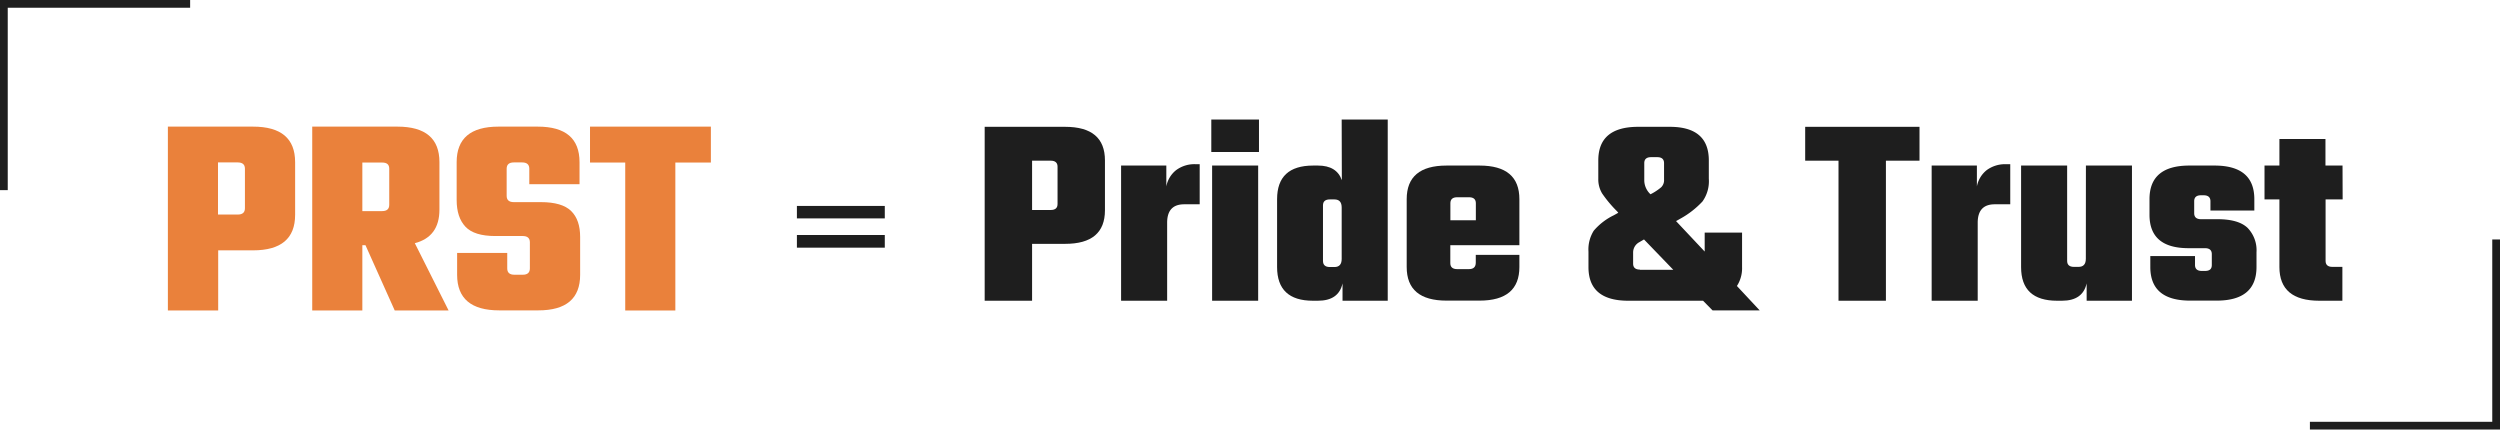 <svg xmlns="http://www.w3.org/2000/svg" viewBox="0 0 646 111"><defs><style>.cls-1{fill:#1e1e1e;}.cls-2{fill:#ea813b;}</style></defs><g id="レイヤー_2" data-name="レイヤー 2"><g id="レイヤー_3" data-name="レイヤー 3"><path class="cls-1" d="M254.44,32.77h20.79q10.29,0,10.29,8.68V54.33q0,8.69-10.29,8.68h-8.54v14.7H254.44Zm18.83,19.95V43.06c0-1-.59-1.54-1.75-1.54h-4.83V54.26h4.83C272.68,54.26,273.27,53.75,273.27,52.72Z"/><path class="cls-1" d="M309,42.43h1V52.79h-4q-4.41,0-4.41,4.76V77.71h-11.9V42.78h11.69v5.39a7,7,0,0,1,2.52-4.2A7.93,7.93,0,0,1,309,42.43Z"/><path class="cls-1" d="M313,39.28v-8.4h12.32v8.4Zm12.11,38.43h-11.9V42.78h11.9Z"/><path class="cls-1" d="M346.69,30.88h11.9V77.71H346.91V73.23c-.66,3-2.78,4.48-6.38,4.48h-1.26Q330,77.71,330,69V51.46q0-8.67,9.31-8.68h1.26c3.22,0,5.28,1.26,6.16,3.78ZM343.61,69h1.2c1.26,0,1.88-.7,1.88-2.1V53.63c0-1.4-.62-2.1-1.88-2.1h-1.2c-1.16,0-1.75.52-1.75,1.54V67.42C341.86,68.45,342.45,69,343.61,69Z"/><path class="cls-1" d="M373.78,42.78h8.54q10.29,0,10.29,8.68v11.9H374.76V68c0,1,.59,1.54,1.75,1.54h3.08c1.17,0,1.75-.56,1.75-1.68v-2h11.27V69q0,8.68-10.29,8.68h-8.54q-10.29,0-10.29-8.68V51.46Q363.49,42.79,373.78,42.78Zm1,14.14h6.58V52.51c0-1-.58-1.54-1.75-1.54h-3.08c-1.16,0-1.75.52-1.75,1.54Z"/><path class="cls-1" d="M440.07,77.71H420.75q-10.29,0-10.29-8.68V65a9.11,9.11,0,0,1,1.37-5.39,15.86,15.86,0,0,1,5.21-4l1.12-.63-.28-.35A31.91,31.91,0,0,1,414,50a7,7,0,0,1-1-3.75V41.45q0-8.67,10.29-8.68h8.19q10.08,0,10.08,8.68v4.76a9,9,0,0,1-1.64,5.85,22.83,22.83,0,0,1-5.71,4.44l-1.12.63L440.49,65v-4.9h9.66V69a8.49,8.49,0,0,1-1.33,4.9l5.88,6.3H442.52Zm-16.31-8h8.61l-7.56-7.84-1.19.7A3,3,0,0,0,422,65.18v2.94C422,69.15,422.6,69.66,423.76,69.66Zm1.12-27.51V46.7a5,5,0,0,0,1.61,3.5,14,14,0,0,0,2.77-1.82,2.56,2.56,0,0,0,.73-2V42.15c0-1-.58-1.54-1.75-1.54h-1.61C425.47,40.61,424.88,41.13,424.88,42.15Z"/><path class="cls-1" d="M496,32.77v8.75h-8.68V77.71H475.07V41.52h-8.61V32.77Z"/><path class="cls-1" d="M518.4,42.43h1.05V52.79h-4q-4.41,0-4.41,4.76V77.71h-11.9V42.78h11.69v5.39a7.05,7.05,0,0,1,2.52-4.2A8,8,0,0,1,518.4,42.43Z"/><path class="cls-1" d="M539,42.78h11.9V77.71H539.19V73.23q-1,4.48-6.37,4.48h-1.26q-9.31,0-9.31-8.68V42.78h11.9V67.42c0,1,.58,1.54,1.75,1.54h1.19q1.89,0,1.89-2.1Z"/><path class="cls-1" d="M571.53,68.47v-2.8c0-1-.58-1.54-1.75-1.54h-4.27q-10.08,0-10.08-8.61V51.46q0-8.67,10.29-8.68h6.51q10.29,0,10.29,8.68V54.4H571.18V52c0-1-.58-1.54-1.75-1.54h-.7c-1.17,0-1.75.52-1.75,1.54V55.1c0,1,.58,1.54,1.75,1.54H573q5.38,0,7.74,2.21a8.28,8.28,0,0,1,2.34,6.33V69q0,8.68-10.29,8.68h-6.86q-10.29,0-10.29-8.68V66.16h11.55v2.31c0,1,.58,1.54,1.75,1.54h.84C571,70,571.53,69.5,571.53,68.47Z"/><path class="cls-1" d="M605.34,51.53h-4.41V67.42c0,1,.58,1.54,1.75,1.54h2.59v8.75h-5.95Q589,77.71,589,69V51.53h-3.85V42.78H589V35.92h11.9v6.86h4.41Z"/><path class="cls-1" d="M228.63,53.21v3.23H205.92V53.21Zm-22.71,7.52h22.71V64H205.92Z"/><path class="cls-2" d="M43.38,32.72h22q10.88,0,10.88,9.18V55.51q0,9.18-10.88,9.18h-9V80.23H43.38ZM63.29,53.81V43.6c0-1.08-.62-1.63-1.85-1.63H56.33V55.44h5.11C62.67,55.44,63.29,54.9,63.29,53.81Z"/><path class="cls-2" d="M93.63,63.36V80.23H80.68V32.72h22q10.88,0,10.87,9.18V54.18q0,7-6.36,8.66l8.73,17.39H102L94.44,63.36ZM98.73,42h-5.1V54.55h5.1c1.24,0,1.85-.54,1.85-1.63V43.6C100.58,42.52,100,42,98.73,42Z"/><path class="cls-2" d="M136.92,69.35V62.62c0-1.09-.62-1.63-1.85-1.63H128c-3.65,0-6.22-.8-7.73-2.41S118,54.68,118,51.67V41.9q0-9.18,10.81-9.18h10.14q10.8,0,10.8,9.18v5.7H136.77v-4c0-1.08-.62-1.63-1.85-1.63h-2.15c-1.23,0-1.85.55-1.85,1.63v7c0,1.09.62,1.63,1.85,1.63h7q5.47,0,7.81,2.29t2.33,6.74v9.76q0,9.18-10.81,9.18H129q-10.87,0-10.88-9.18V65.36h12.95v4c0,1.09.62,1.63,1.85,1.63h2.15C136.3,71,136.92,70.44,136.92,69.35Z"/><path class="cls-2" d="M183.69,32.72V42h-9.18V80.23H161.56V42h-9.1V32.72Z"/><polygon class="cls-1" points="2 49.13 0 49.13 0 0 49.13 0 49.13 2 2 2 2 49.13"/><polygon class="cls-1" points="646 111 596.88 111 596.88 109 644 109 644 61.88 646 61.88 646 111"/></g></g></svg>